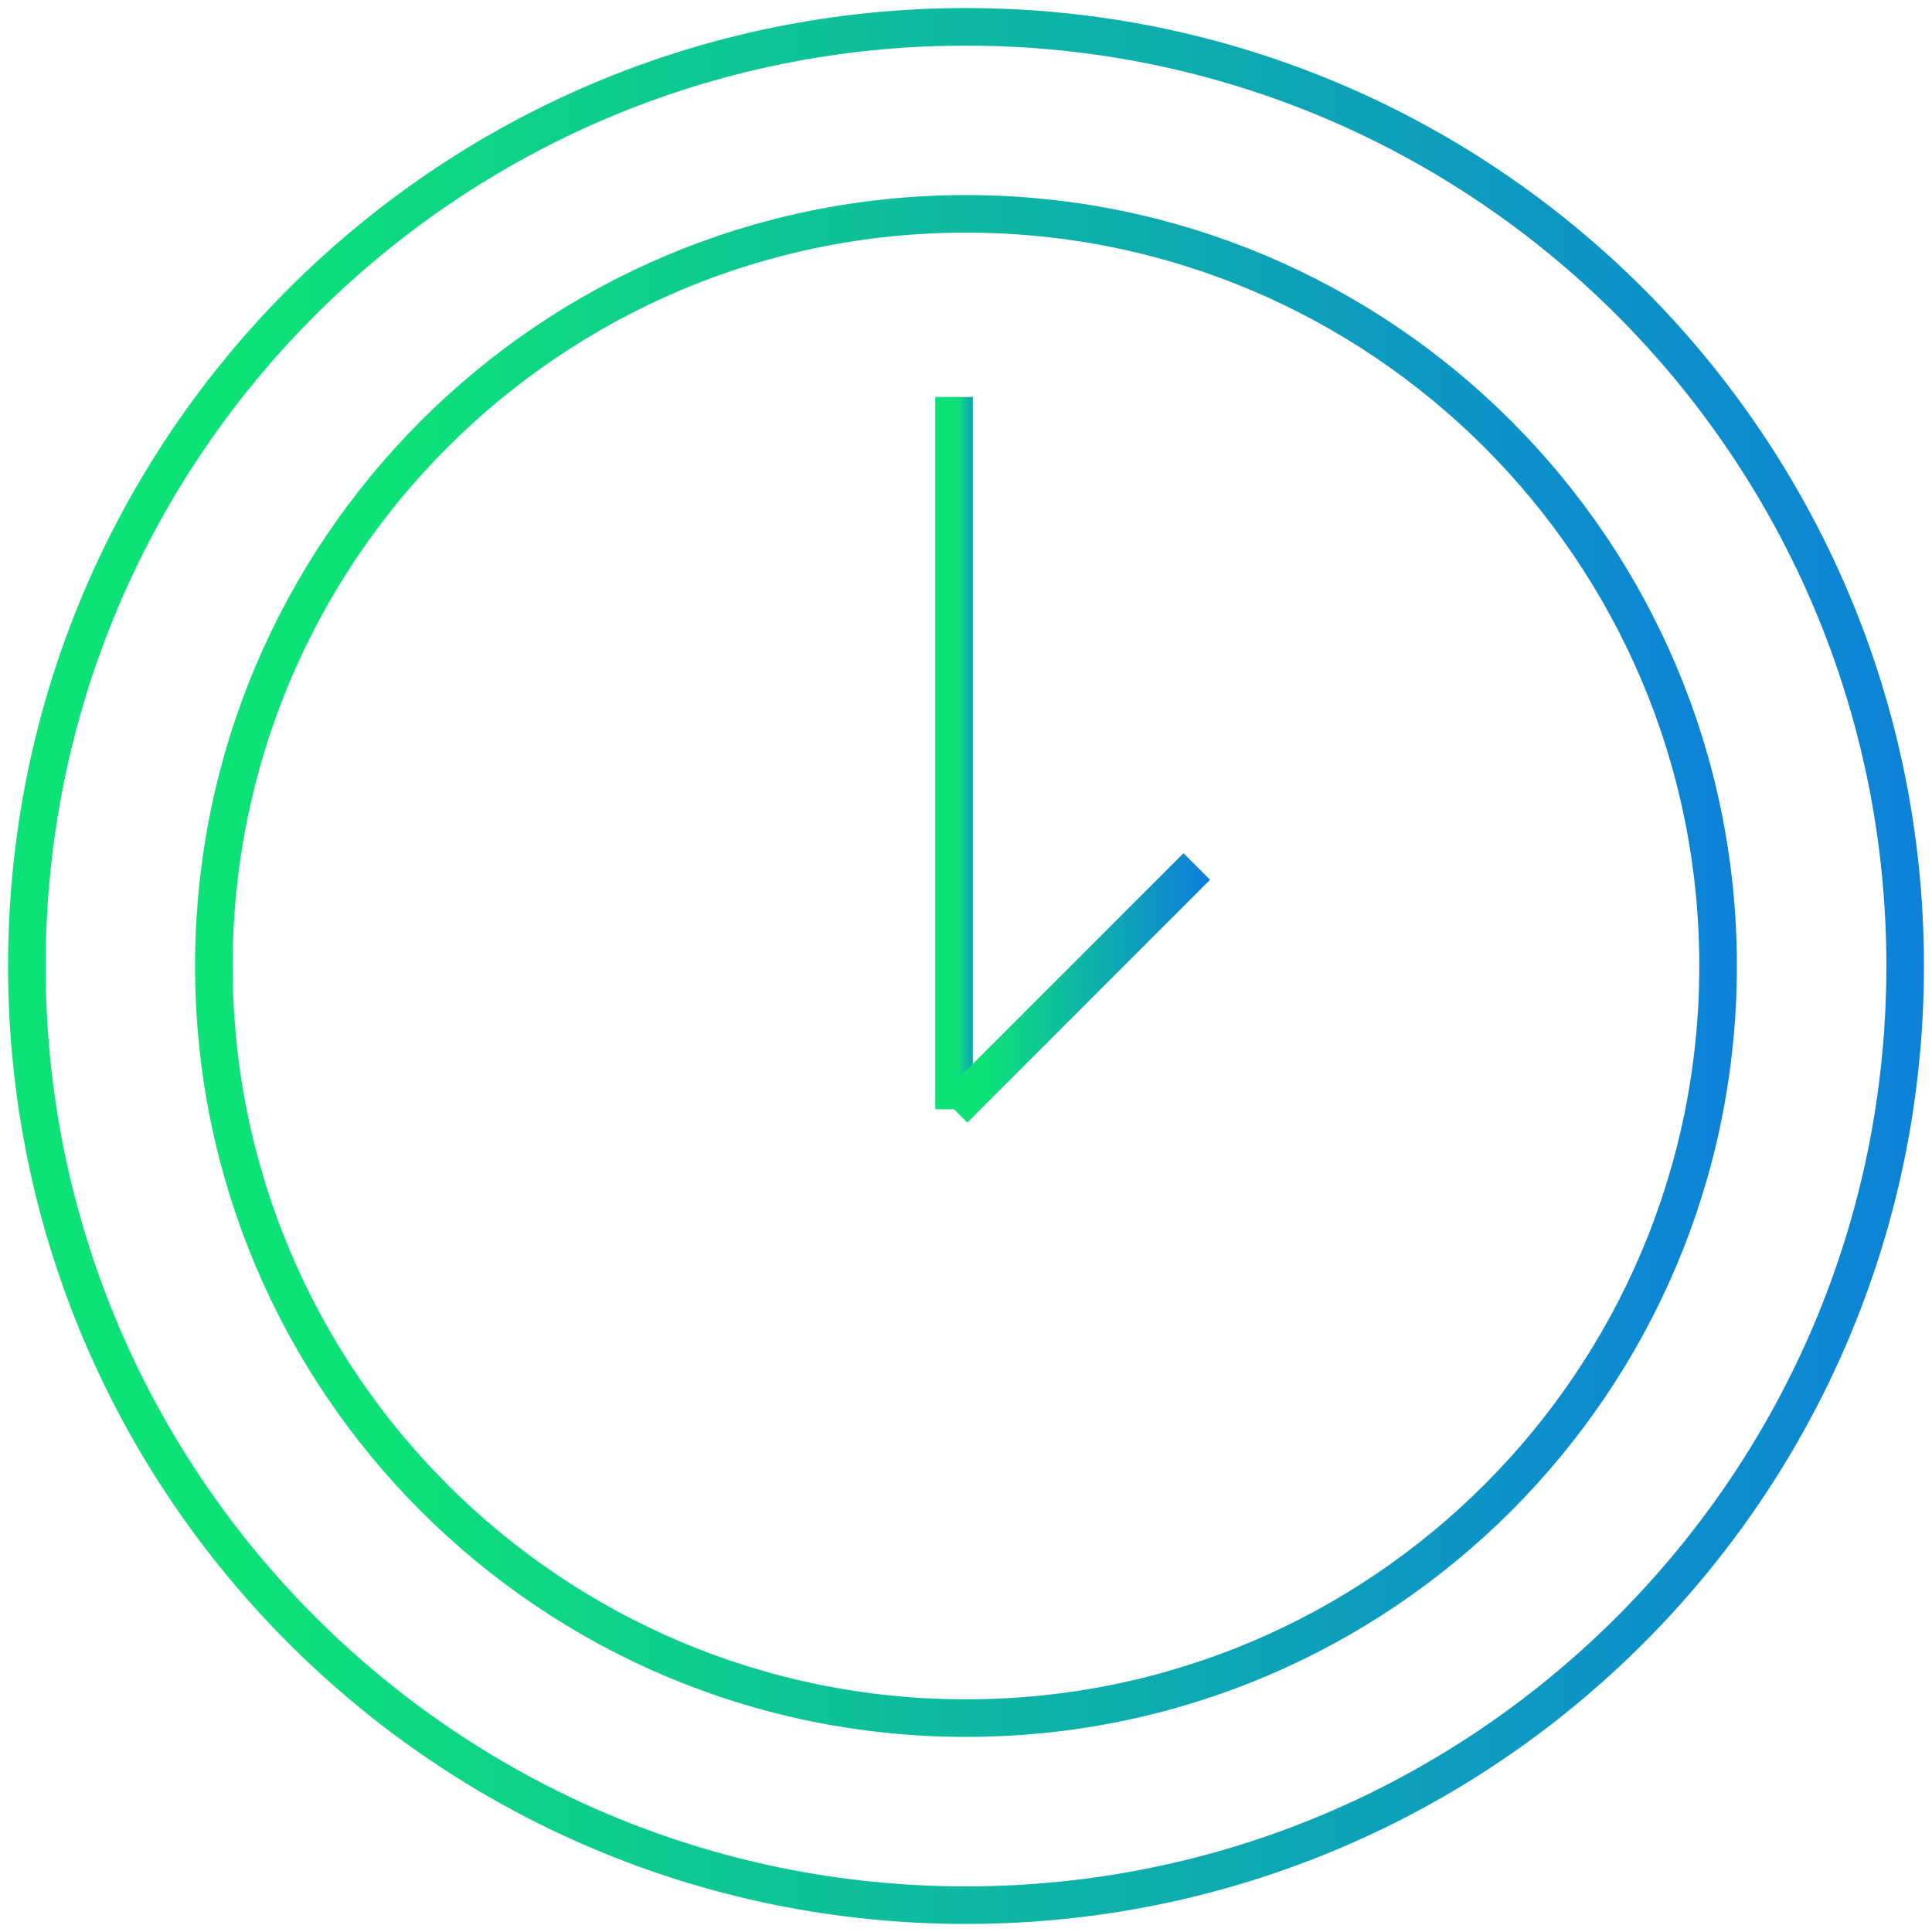<?xml version="1.0" encoding="UTF-8"?> <svg xmlns="http://www.w3.org/2000/svg" width="72" height="72" viewBox="0 0 72 72" fill="none"> <path d="M35.998 64.029C51.479 64.029 64.028 51.48 64.028 36C64.028 20.52 51.479 7.97 35.998 7.97C20.518 7.97 7.969 20.52 7.969 36C7.969 51.48 20.518 64.029 35.998 64.029Z" stroke="url(#paint0_linear_85_292)" stroke-width="1.4" stroke-miterlimit="10"></path> <path d="M35.554 14.793V41.339" stroke="url(#paint1_linear_85_292)" stroke-width="1.4" stroke-miterlimit="10"></path> <path d="M35.554 41.339L44.6 32.292" stroke="url(#paint2_linear_85_292)" stroke-width="1.4" stroke-miterlimit="10"></path> <path d="M36 71C55.33 71 71 55.33 71 36C71 16.67 55.33 1 36 1C16.67 1 1 16.67 1 36C1 55.33 16.67 71 36 71Z" stroke="url(#paint3_linear_85_292)" stroke-width="1.4" stroke-miterlimit="10"></path> <defs> <linearGradient id="paint0_linear_85_292" x1="14.576" y1="7.97" x2="69.534" y2="7.97" gradientUnits="userSpaceOnUse"> <stop stop-color="#0DE278"></stop> <stop offset="1" stop-color="#0D78E2"></stop> </linearGradient> <linearGradient id="paint1_linear_85_292" x1="35.672" y1="14.793" x2="36.652" y2="14.793" gradientUnits="userSpaceOnUse"> <stop stop-color="#0DE278"></stop> <stop offset="1" stop-color="#0D78E2"></stop> </linearGradient> <linearGradient id="paint2_linear_85_292" x1="36.62" y1="32.292" x2="45.489" y2="32.292" gradientUnits="userSpaceOnUse"> <stop stop-color="#0DE278"></stop> <stop offset="1" stop-color="#0D78E2"></stop> </linearGradient> <linearGradient id="paint3_linear_85_292" x1="9.25" y1="1" x2="77.875" y2="1" gradientUnits="userSpaceOnUse"> <stop stop-color="#0DE278"></stop> <stop offset="1" stop-color="#0D78E2"></stop> </linearGradient> </defs> </svg> 